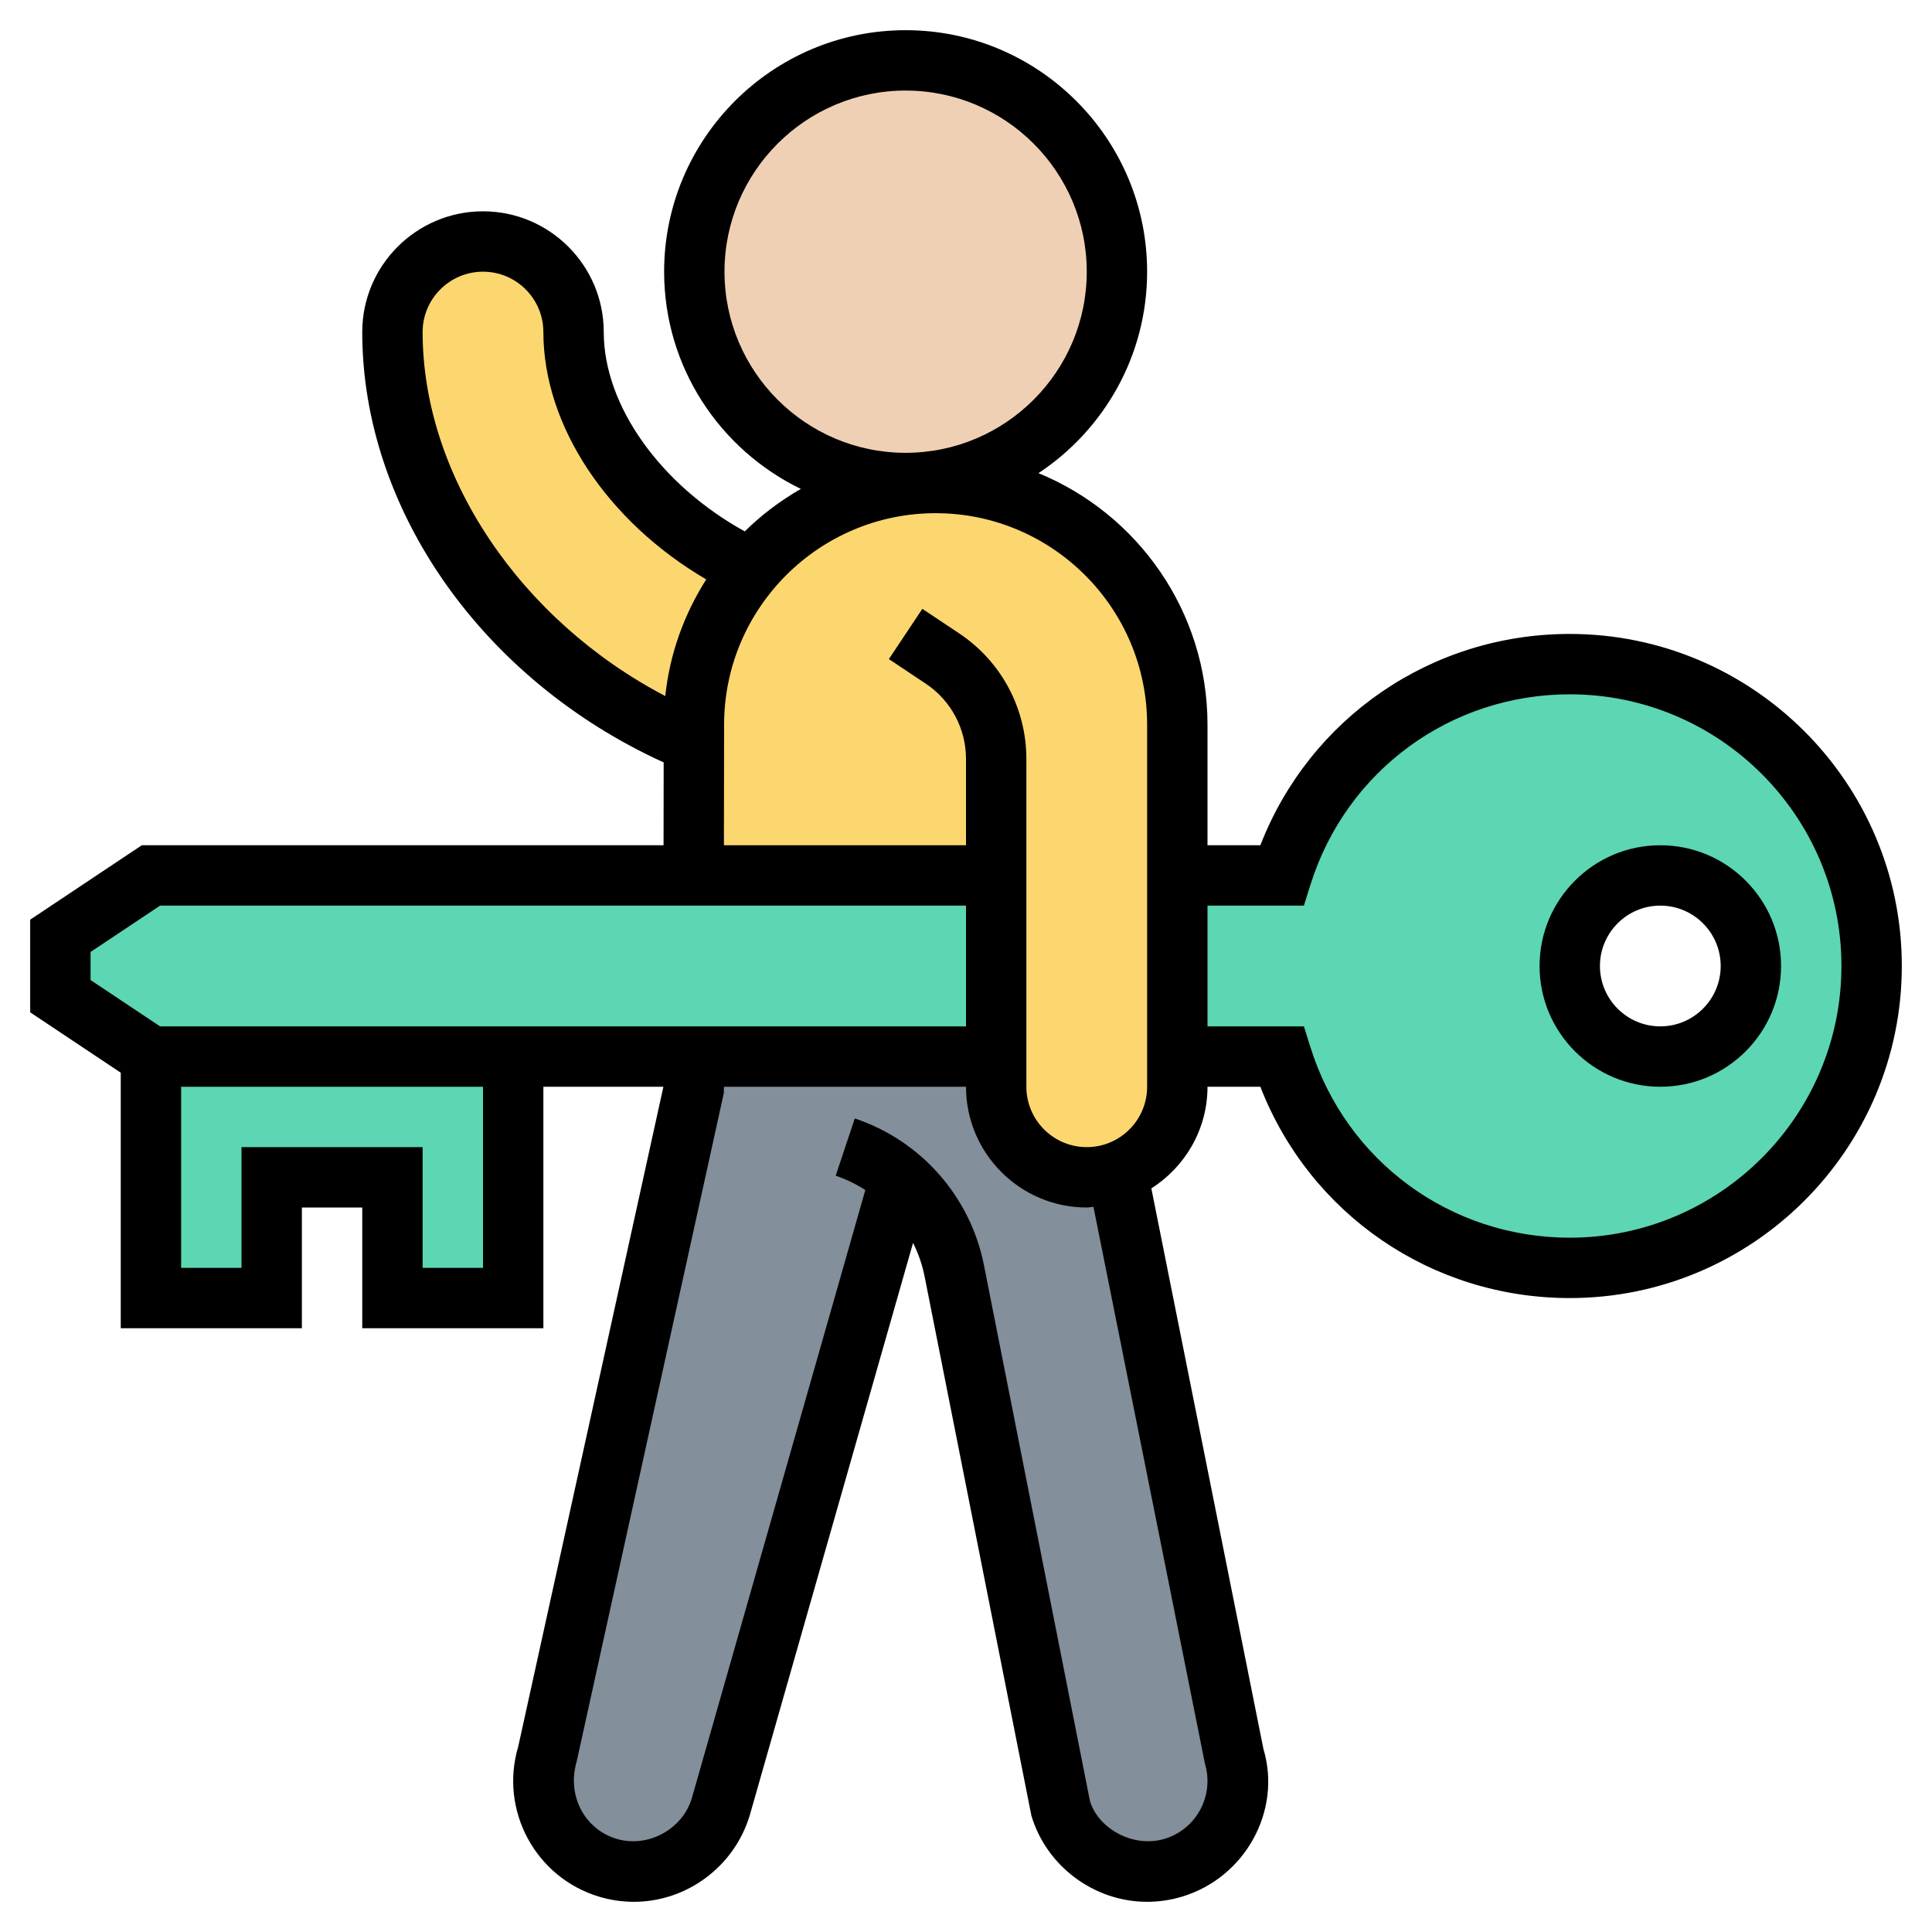 <svg id="Layer_5" enable-background="new 0 0 64 64" height="512" viewBox="0 0 64 64" width="512" xmlns="http://www.w3.org/2000/svg"><path d="m40.87 58.14-3.86-19.32c-.31.12-.65.18-1.01.18-.83 0-1.58-.34-2.12-.88s-.88-1.29-.88-2.12v-1h-5-5v1l-4.87 22.14c-.48 1.58.42 3.26 2.01 3.73.28.09.57.13.86.13 1.31 0 2.5-.88 2.87-2.14l5.95-20.83c.91.79 1.55 1.86 1.79 3.07l3.52 17.76c.37 1.26 1.56 2.14 2.87 2.14.29 0 .58-.04.86-.13 1.59-.47 2.49-2.15 2.01-3.73z" fill="#838f9b"/><g fill="#5cd6b3"><path d="m33 29v6h-5-5-6-12l-3-2v-2l3-2h17.98z"/><path d="m17 35v8h-4v-4h-4v4h-4v-8z"/><path d="m52 22c5.52 0 10 4.48 10 10s-4.48 10-10 10c-4.48 0-8.27-2.94-9.54-7h-3.46v-6h3.46c1.27-4.06 5.06-7 9.54-7zm6 10c0-1.66-1.34-3-3-3s-3 1.34-3 3 1.34 3 3 3 3-1.34 3-3z"/></g><path d="m24.87 18.85c-1.17 1.39-1.88 3.18-1.88 5.14v.62c-6.17-2.53-9.99-8.2-9.99-13.61 0-1.65 1.35-3 3-3s3 1.35 3 3c0 2.98 2.32 6.19 5.87 7.85z" fill="#fcd770"/><path d="m33.88 38.12c-.54-.54-.88-1.29-.88-2.12v-1-6h-10.02l.01-4.39v-.62c0-1.96.71-3.75 1.88-5.14 1.47-1.74 3.67-2.85 6.12-2.85 2.21 0 4.22.9 5.67 2.34 1.44 1.45 2.34 3.46 2.34 5.67v4.99 6 1c0 1.3-.83 2.41-1.99 2.82-.31.12-.65.18-1.01.18-.83 0-1.58-.34-2.12-.88z" fill="#fcd770"/><circle cx="30" cy="9" fill="#f0d0b4" r="7"/><path d="m55 28c-2.206 0-4 1.794-4 4s1.794 4 4 4 4-1.794 4-4-1.794-4-4-4zm0 6c-1.103 0-2-.897-2-2s.897-2 2-2 2 .897 2 2-.897 2-2 2z"/><path d="m52 21c-4.581 0-8.611 2.784-10.249 7h-1.751v-3.994c0-3.76-2.318-6.986-5.599-8.332 2.166-1.433 3.599-3.888 3.599-6.674 0-4.411-3.589-8-8-8s-8 3.589-8 8c0 3.166 1.854 5.901 4.529 7.196-.679.39-1.305.86-1.858 1.407-2.774-1.529-4.671-4.155-4.671-6.603 0-2.206-1.794-4-4-4s-4 1.794-4 4c0 5.884 3.99 11.529 9.985 14.256l-.004 2.744h-17.284l-3.697 2.465v3.07l3 2v8.465h6v-4h2v4h6v-8h3.976l-4.808 21.853c-.632 2.112.571 4.346 2.681 4.978.374.112.761.169 1.151.169 1.752 0 3.328-1.172 3.836-2.864l5.41-18.964c.176.351.308.728.385 1.124l3.536 17.854c.505 1.678 2.081 2.85 3.833 2.85.39 0 .777-.057 1.15-.169 2.11-.632 3.313-2.866 2.704-4.888l-3.714-18.575c1.114-.711 1.86-1.951 1.86-3.368h1.751c1.638 4.216 5.668 7 10.249 7 6.065 0 11-4.935 11-11s-4.935-11-11-11zm-28-12c0-3.309 2.691-6 6-6s6 2.691 6 6-2.691 6-6 6-6-2.691-6-6zm-10 2c0-1.103.897-2 2-2s2 .897 2 2c0 3.11 2.129 6.283 5.395 8.194-.726 1.142-1.209 2.453-1.357 3.864-4.793-2.509-8.038-7.286-8.038-12.058zm9.987 12.995c.006-3.857 3.149-6.995 7.006-6.995 3.863 0 7.007 3.143 7.007 7.006v11.994c0 1.103-.897 2-2 2s-2-.897-2-2v-10.859c0-1.676-.832-3.231-2.227-4.16l-1.219-.812-1.109 1.664 1.219.812c.837.557 1.336 1.49 1.336 2.496v2.859h-8.019zm-20.987 7.54 2.303-1.535h26.697v4h-26.697l-2.303-1.535zm13 10.465h-2v-4h-6v4h-2v-6h10zm23.916 16.426c.315 1.056-.285 2.173-1.341 2.489-1.033.31-2.188-.336-2.468-1.248l-3.513-17.76c-.448-2.266-2.087-4.126-4.278-4.857l-.633 1.897c.35.117.678.279.982.474l-5.749 20.152c-.308 1.026-1.455 1.652-2.492 1.341-1.055-.316-1.655-1.433-1.321-2.561l4.874-22.14.004-.213h8.019c0 2.206 1.794 4 4 4 .076 0 .147-.018.222-.023zm12.084-17.426c-3.952 0-7.403-2.532-8.587-6.3l-.22-.7h-3.193v-4h3.193l.22-.7c1.184-3.768 4.635-6.3 8.587-6.3 4.963 0 9 4.038 9 9s-4.037 9-9 9z"/></svg>